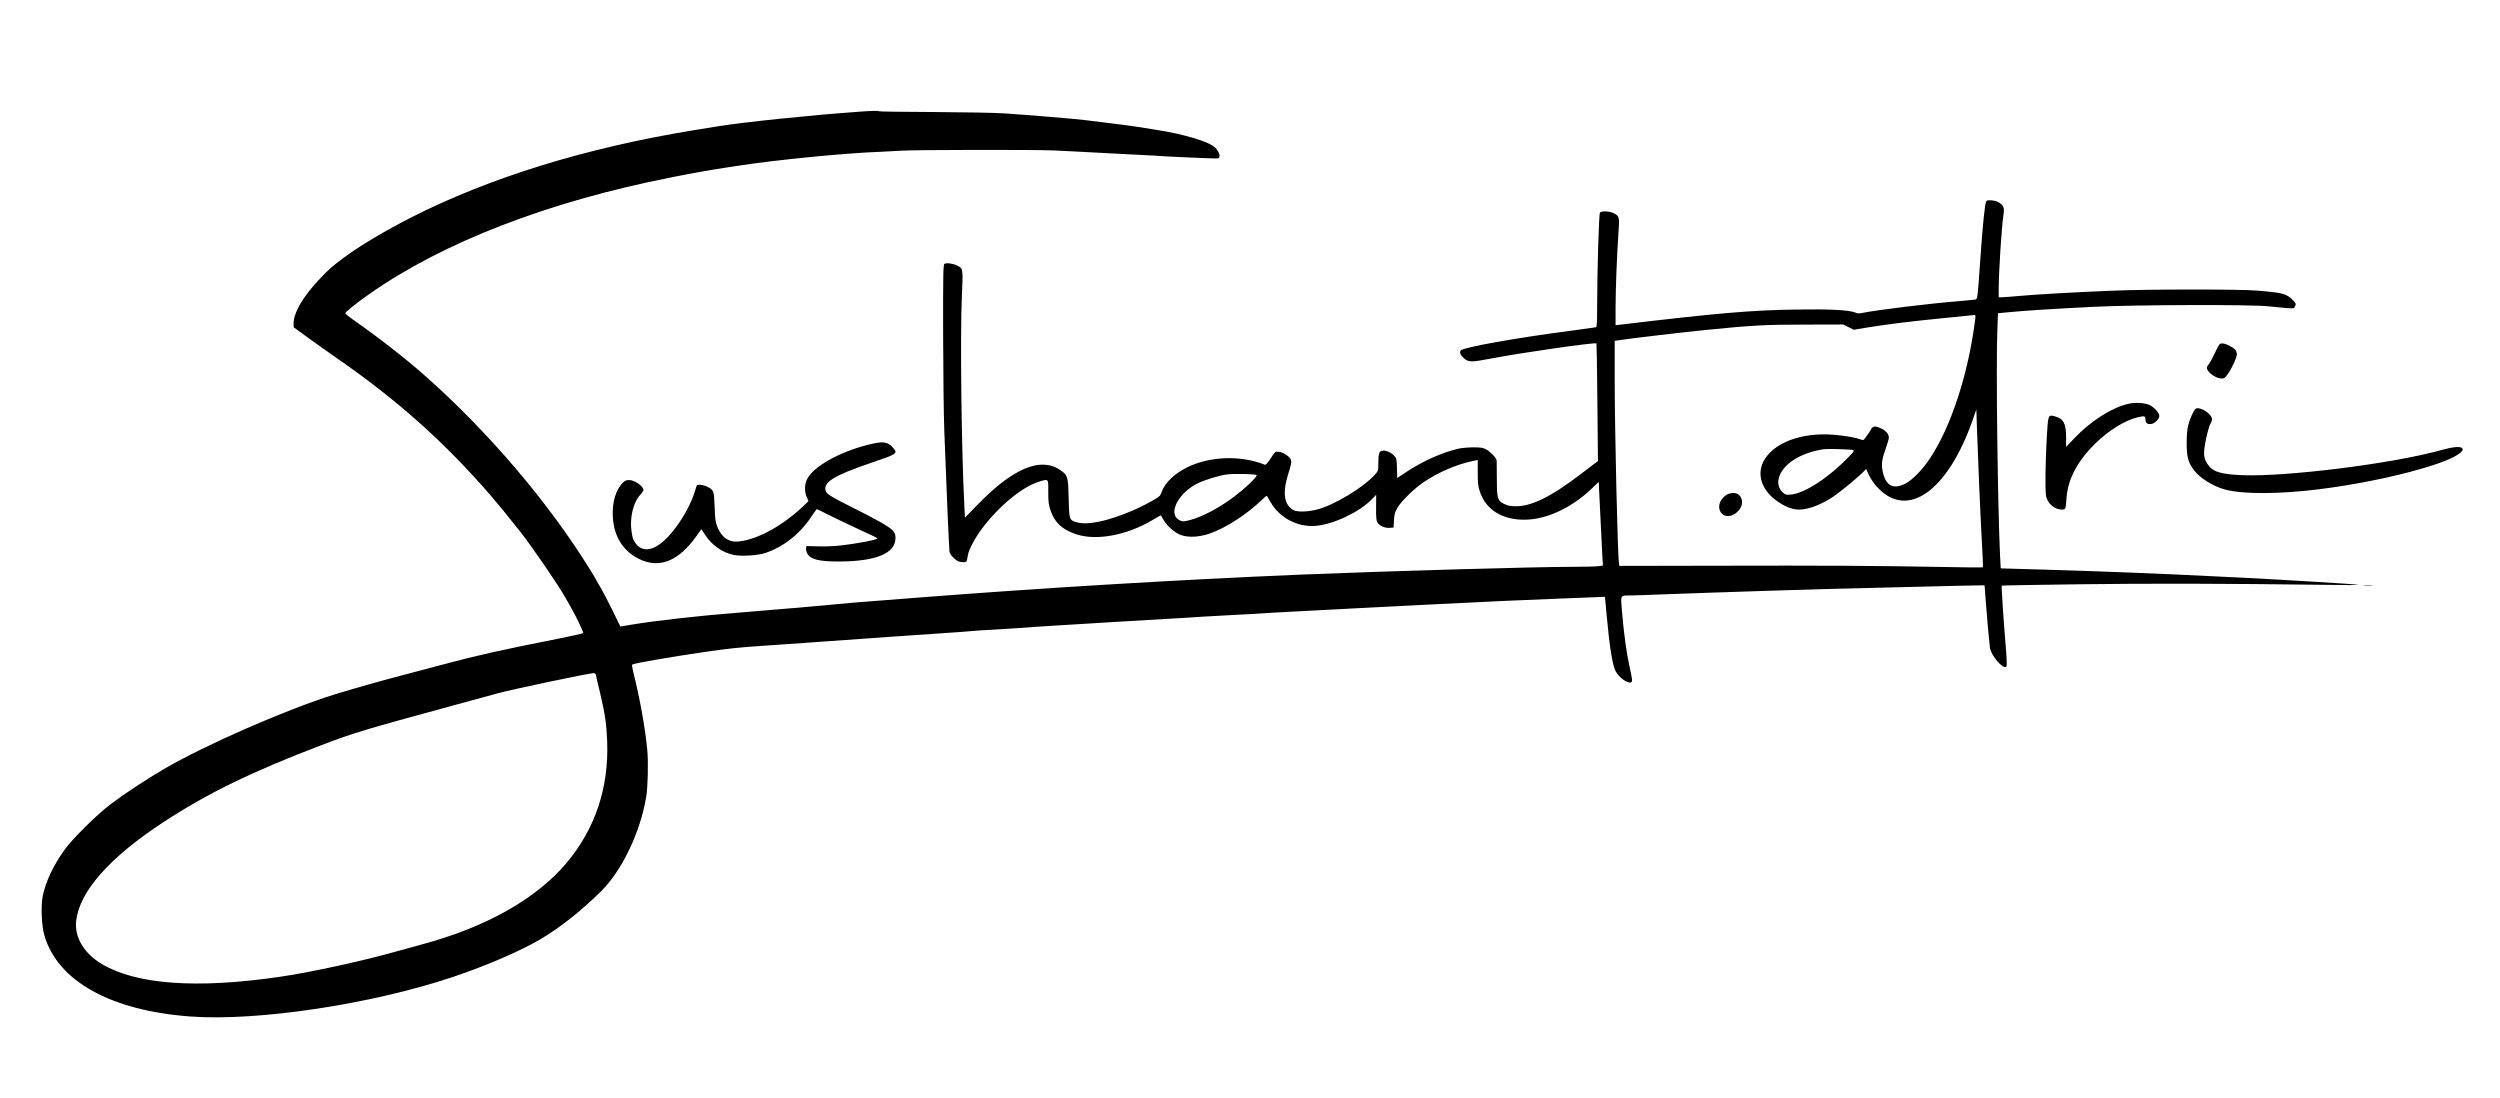 <?xml version="1.0" standalone="no"?>
<!DOCTYPE svg PUBLIC "-//W3C//DTD SVG 20010904//EN"
 "http://www.w3.org/TR/2001/REC-SVG-20010904/DTD/svg10.dtd">
<svg version="1.0" xmlns="http://www.w3.org/2000/svg"
 width="2708pt" height="1189pt" viewBox="0 0 2708 1189"
 preserveAspectRatio="xMidYMid meet">

<g transform="translate(0,1189) scale(0.1,-0.1)"
fill="#000000" stroke="none">
<path d="M9295 10679 c-500 -35 -1261 -114 -1530 -159 -33 -5 -144 -24 -247
-40 -1171 -191 -2213 -513 -3063 -945 -292 -149 -570 -315 -739 -442 -133
-101 -144 -110 -262 -234 -173 -183 -274 -358 -274 -474 l1 -40 165 -120 c91
-66 228 -163 303 -215 658 -455 1172 -915 1677 -1500 89 -104 143 -170 310
-380 123 -156 419 -587 489 -715 15 -27 45 -81 67 -118 49 -85 131 -257 125
-264 -7 -6 -111 -30 -277 -63 -568 -111 -895 -184 -1230 -275 -113 -30 -302
-80 -420 -111 -246 -64 -575 -157 -765 -216 -524 -163 -1402 -547 -1850 -809
-189 -110 -433 -271 -579 -382 -146 -110 -418 -380 -497 -492 -124 -175 -202
-340 -236 -500 -21 -101 -13 -324 17 -425 144 -498 718 -817 1585 -881 727
-53 1967 134 2845 430 361 121 740 285 952 412 210 125 432 301 646 512 229
225 429 643 492 1027 18 111 24 375 11 510 -23 239 -78 546 -151 839 -11 42
-16 78 -12 82 16 14 421 84 800 139 263 37 342 46 619 65 189 13 527 36 1418
100 116 8 345 24 510 35 165 11 318 22 340 25 22 3 128 10 235 15 107 6 249
15 315 20 66 6 233 17 370 25 138 9 394 24 570 35 176 11 442 27 590 35 149 8
333 19 410 25 77 5 239 14 360 20 121 6 245 12 275 15 30 3 186 12 345 20 160
8 459 24 665 35 493 26 1304 66 1605 80 308 13 926 39 1030 42 l80 3 17 -185
c32 -356 64 -553 98 -620 36 -69 136 -141 169 -120 16 9 13 29 -22 190 -29
128 -60 360 -78 583 -15 174 -19 167 86 167 39 0 176 4 305 10 129 5 386 14
570 20 184 6 457 15 605 20 149 5 443 14 655 20 799 20 1163 29 1431 35 l276
5 12 -162 c14 -192 38 -455 46 -515 12 -84 144 -238 177 -205 8 8 7 64 -5 209
-24 287 -49 665 -44 669 2 3 377 9 833 15 748 10 1612 8 2664 -6 206 -3 371
-3 365 -1 -10 5 -202 19 -505 36 -91 5 -241 14 -335 20 -93 5 -260 14 -370 20
-110 5 -285 14 -390 19 -508 26 -1270 56 -1847 72 l-426 12 -7 131 c-26 540
-45 2047 -30 2437 l7 196 117 11 c156 16 502 38 931 59 451 22 1698 25 1880 5
63 -7 152 -15 197 -19 82 -6 82 -6 94 21 11 24 10 29 -22 62 -71 73 -104 82
-389 106 -198 16 -1175 16 -1570 -1 -404 -16 -808 -39 -998 -56 -89 -8 -178
-15 -197 -15 l-35 0 0 83 c0 186 31 675 51 804 13 83 4 108 -54 143 -33 20
-121 28 -131 12 -16 -27 -38 -240 -66 -642 -29 -422 -29 -419 -54 -425 -12 -2
-82 -9 -156 -15 -335 -27 -926 -99 -1067 -130 -30 -7 -50 -6 -75 4 -68 28
-274 39 -645 33 -482 -7 -854 -39 -1895 -163 l-58 -7 0 184 c0 213 15 585 31
810 13 178 11 188 -51 219 -46 24 -132 27 -149 6 -12 -14 -30 -624 -31 -1034
0 -153 -3 -204 -12 -207 -7 -2 -137 -20 -288 -40 -557 -72 -1153 -178 -1176
-210 -17 -23 -6 -51 32 -84 51 -46 79 -46 284 -7 317 62 1140 180 1153 166 2
-3 7 -291 10 -640 l6 -635 -47 -35 c-26 -19 -96 -73 -157 -119 -308 -234 -515
-335 -685 -335 -58 0 -86 6 -123 23 -77 38 -82 55 -83 271 0 102 -1 193 -2
202 -3 27 -70 97 -116 121 -34 18 -57 21 -136 21 -52 0 -122 -6 -155 -13 -172
-37 -390 -134 -566 -250 l-104 -69 -3 107 c-3 104 -3 106 -35 139 -35 36 -92
58 -130 48 -29 -7 -37 -36 -37 -142 0 -71 -1 -75 -37 -116 -129 -142 -441
-330 -629 -378 -97 -25 -209 -28 -250 -7 -105 54 -125 187 -59 396 31 96 37
127 29 148 -12 36 -81 83 -130 89 -39 5 -39 5 -89 -70 -35 -54 -54 -74 -65
-70 -255 103 -592 93 -835 -26 -142 -69 -246 -168 -281 -268 -16 -45 -24 -52
-101 -96 -177 -102 -426 -199 -593 -230 -105 -20 -182 -20 -245 2 -63 22 -64
28 -70 276 -5 215 -10 230 -95 287 -212 142 -513 13 -896 -383 l-132 -136 -6
126 c-32 608 -46 1847 -27 2275 14 302 14 299 -55 332 -46 22 -113 30 -134 16
-13 -9 -15 -104 -14 -758 1 -411 6 -887 13 -1058 22 -609 51 -1271 56 -1301 5
-30 51 -82 92 -103 12 -6 38 -11 57 -11 38 0 37 -2 51 80 9 56 80 188 151 283
182 243 436 452 613 507 112 35 107 40 106 -107 0 -107 4 -140 23 -198 43
-132 124 -209 272 -260 222 -77 558 -15 842 156 45 27 82 48 83 47 1 -2 13
-24 28 -49 38 -67 126 -144 189 -165 84 -29 193 -23 308 15 173 59 403 206
572 369 26 25 49 44 51 41 2 -2 19 -31 37 -64 96 -171 290 -276 485 -262 191
14 474 145 611 285 l51 52 -1 -138 c-1 -113 2 -142 16 -163 23 -36 80 -61 131
-57 l42 3 5 80 c4 70 10 89 40 139 44 73 182 206 284 275 150 102 354 190 518
224 l65 14 0 -136 c0 -111 4 -148 21 -201 64 -199 238 -310 482 -310 235 0
505 123 724 330 l84 80 6 -137 c15 -301 26 -534 32 -649 l7 -121 -48 -6 c-26
-4 -144 -7 -262 -7 -424 0 -2042 -47 -2973 -85 -1308 -55 -2776 -143 -4100
-246 -692 -53 -884 -69 -920 -74 -40 -6 -733 -66 -1040 -90 -430 -33 -938 -90
-1192 -134 l-108 -18 -88 181 c-49 100 -108 211 -131 249 -22 37 -41 69 -41
71 0 3 -34 60 -76 128 -449 722 -1089 1474 -1775 2083 -205 183 -526 433 -782
610 -47 33 -86 65 -87 70 0 15 116 108 260 209 799 561 1936 1001 3275 1265
198 40 435 82 570 102 39 6 97 15 130 20 424 66 1179 141 1560 154 88 4 189 9
225 12 101 10 1454 12 1650 3 96 -5 234 -11 305 -15 72 -3 198 -10 280 -15 83
-5 213 -12 290 -15 77 -3 165 -8 195 -10 128 -11 703 -36 716 -31 33 13 5 90
-48 129 -51 38 -171 82 -323 120 -126 31 -192 44 -500 92 -49 8 -184 26 -300
40 -115 14 -244 29 -285 35 -85 11 -600 54 -855 71 -93 7 -437 13 -763 15
-326 1 -596 5 -599 8 -8 7 -69 6 -228 -5z m12100 -2251 c-73 -580 -258 -1152
-484 -1495 -83 -127 -197 -244 -274 -283 -135 -67 -216 -19 -246 146 -13 72
-5 125 38 244 17 46 31 96 31 111 0 36 -31 73 -83 98 -60 29 -90 27 -108 -6
-11 -24 -55 -87 -79 -116 -4 -4 -20 -3 -36 3 -52 20 -165 40 -285 50 -354 31
-666 -87 -769 -292 -74 -150 -11 -319 165 -437 83 -55 154 -81 225 -81 100 0
245 56 375 145 77 53 273 215 319 264 l30 31 31 -68 c20 -42 55 -93 93 -133
324 -347 758 -40 1028 726 l42 120 6 -200 c13 -367 35 -897 52 -1203 10 -166
15 -305 12 -307 -3 -3 -214 -1 -469 4 -692 13 -1260 16 -2421 13 l-1047 -2 -5
32 c-14 87 -46 1469 -46 1998 l0 408 78 11 c126 19 639 79 902 106 505 51 656
59 1085 59 l410 1 57 -28 57 -29 158 26 c201 33 488 68 813 100 244 24 309 31
338 34 11 2 12 -10 7 -50z m-1323 -1413 c15 -6 9 -17 -40 -67 -213 -225 -482
-402 -632 -415 -50 -5 -59 -3 -87 21 -39 33 -57 85 -49 138 25 157 227 293
491 332 43 6 297 -1 317 -9z m-6461 -272 c7 -7 -21 -39 -85 -100 -197 -186
-457 -342 -650 -390 -58 -14 -66 -14 -98 1 -133 63 -21 293 193 399 80 39 218
82 314 97 76 11 312 7 326 -7z m-7156 -2165 c2 -13 22 -100 45 -193 54 -229
70 -340 77 -530 18 -500 -130 -942 -439 -1311 -329 -391 -874 -698 -1568 -884
-85 -23 -193 -52 -240 -66 -376 -108 -973 -239 -1320 -288 -886 -127 -1529
-80 -1903 139 -196 115 -302 292 -282 469 35 319 360 687 943 1069 477 313
960 548 1712 835 349 133 455 165 1420 428 217 59 433 118 480 131 167 46 969
215 1052 222 11 0 20 -8 23 -21z"/>
<path d="M18704 6531 c-67 -41 -98 -113 -74 -172 36 -87 152 -76 217 20 51 76
12 171 -70 171 -23 0 -56 -8 -73 -19z"/>
<path d="M23995 8073 c-25 -53 -57 -112 -71 -130 -23 -30 -24 -36 -12 -61 20
-41 102 -92 149 -92 35 0 41 4 77 58 44 65 92 173 92 205 0 13 -7 33 -16 45
-20 29 -105 72 -143 72 -28 0 -33 -6 -76 -97z"/>
<path d="M23055 7516 c-182 -42 -408 -186 -588 -375 l-87 -92 0 106 c0 149
-28 200 -121 225 -75 20 -74 21 -89 -242 -15 -274 -18 -554 -7 -620 14 -80 92
-148 171 -148 41 0 42 2 51 130 15 201 117 394 310 585 141 139 320 251 457
284 79 19 88 16 88 -24 0 -39 23 -55 67 -47 35 7 83 56 83 86 0 32 -51 91
-102 117 -51 26 -155 33 -233 15z"/>
<path d="M23783 7462 c-20 -13 -62 -106 -80 -178 -12 -48 -17 -109 -17 -199 1
-147 15 -201 79 -288 64 -86 211 -177 341 -211 196 -51 593 -49 1019 5 684 86
1417 279 1534 403 21 22 22 28 10 42 -18 21 -99 14 -224 -21 -524 -147 -1683
-292 -2160 -272 -228 10 -312 35 -366 110 -43 60 -52 104 -39 195 15 103 48
231 66 256 8 11 14 32 14 46 0 57 -132 141 -177 112z"/>
<path d="M9393 7070 c-315 -82 -587 -238 -652 -373 -27 -55 -27 -137 -2 -193
l19 -42 -46 -44 c-227 -218 -494 -367 -705 -393 -109 -14 -191 42 -238 161
-19 49 -24 85 -28 215 -7 176 -9 182 -85 219 -47 22 -105 26 -110 8 -31 -102
-44 -137 -81 -214 -61 -127 -156 -265 -241 -351 -136 -139 -262 -161 -337 -61
-31 42 -35 56 -47 139 -20 138 20 307 91 384 22 23 39 48 39 56 -1 43 -95 109
-154 109 -34 0 -48 -6 -73 -32 -68 -72 -107 -191 -106 -328 1 -230 101 -404
284 -494 220 -109 428 -26 622 246 l54 76 42 -63 c73 -112 185 -190 309 -216
83 -17 261 -6 342 21 199 67 378 209 503 400 27 41 52 75 55 75 4 0 63 -29
131 -64 69 -35 213 -103 320 -153 108 -49 200 -93 204 -98 15 -14 -215 -59
-413 -80 -58 -7 -161 -10 -230 -8 l-125 3 -4 -25 c-1 -14 5 -39 14 -57 34 -62
123 -85 340 -85 403 0 615 88 615 254 0 38 -6 54 -29 81 -35 40 -180 122 -437
250 -199 98 -277 145 -288 172 -37 99 79 172 496 314 280 95 284 98 232 160
-58 70 -111 75 -281 31z"/>
<path d="M25608 5543 c23 -2 61 -2 85 0 23 2 4 4 -43 4 -47 0 -66 -2 -42 -4z"/>
</g>
</svg>
